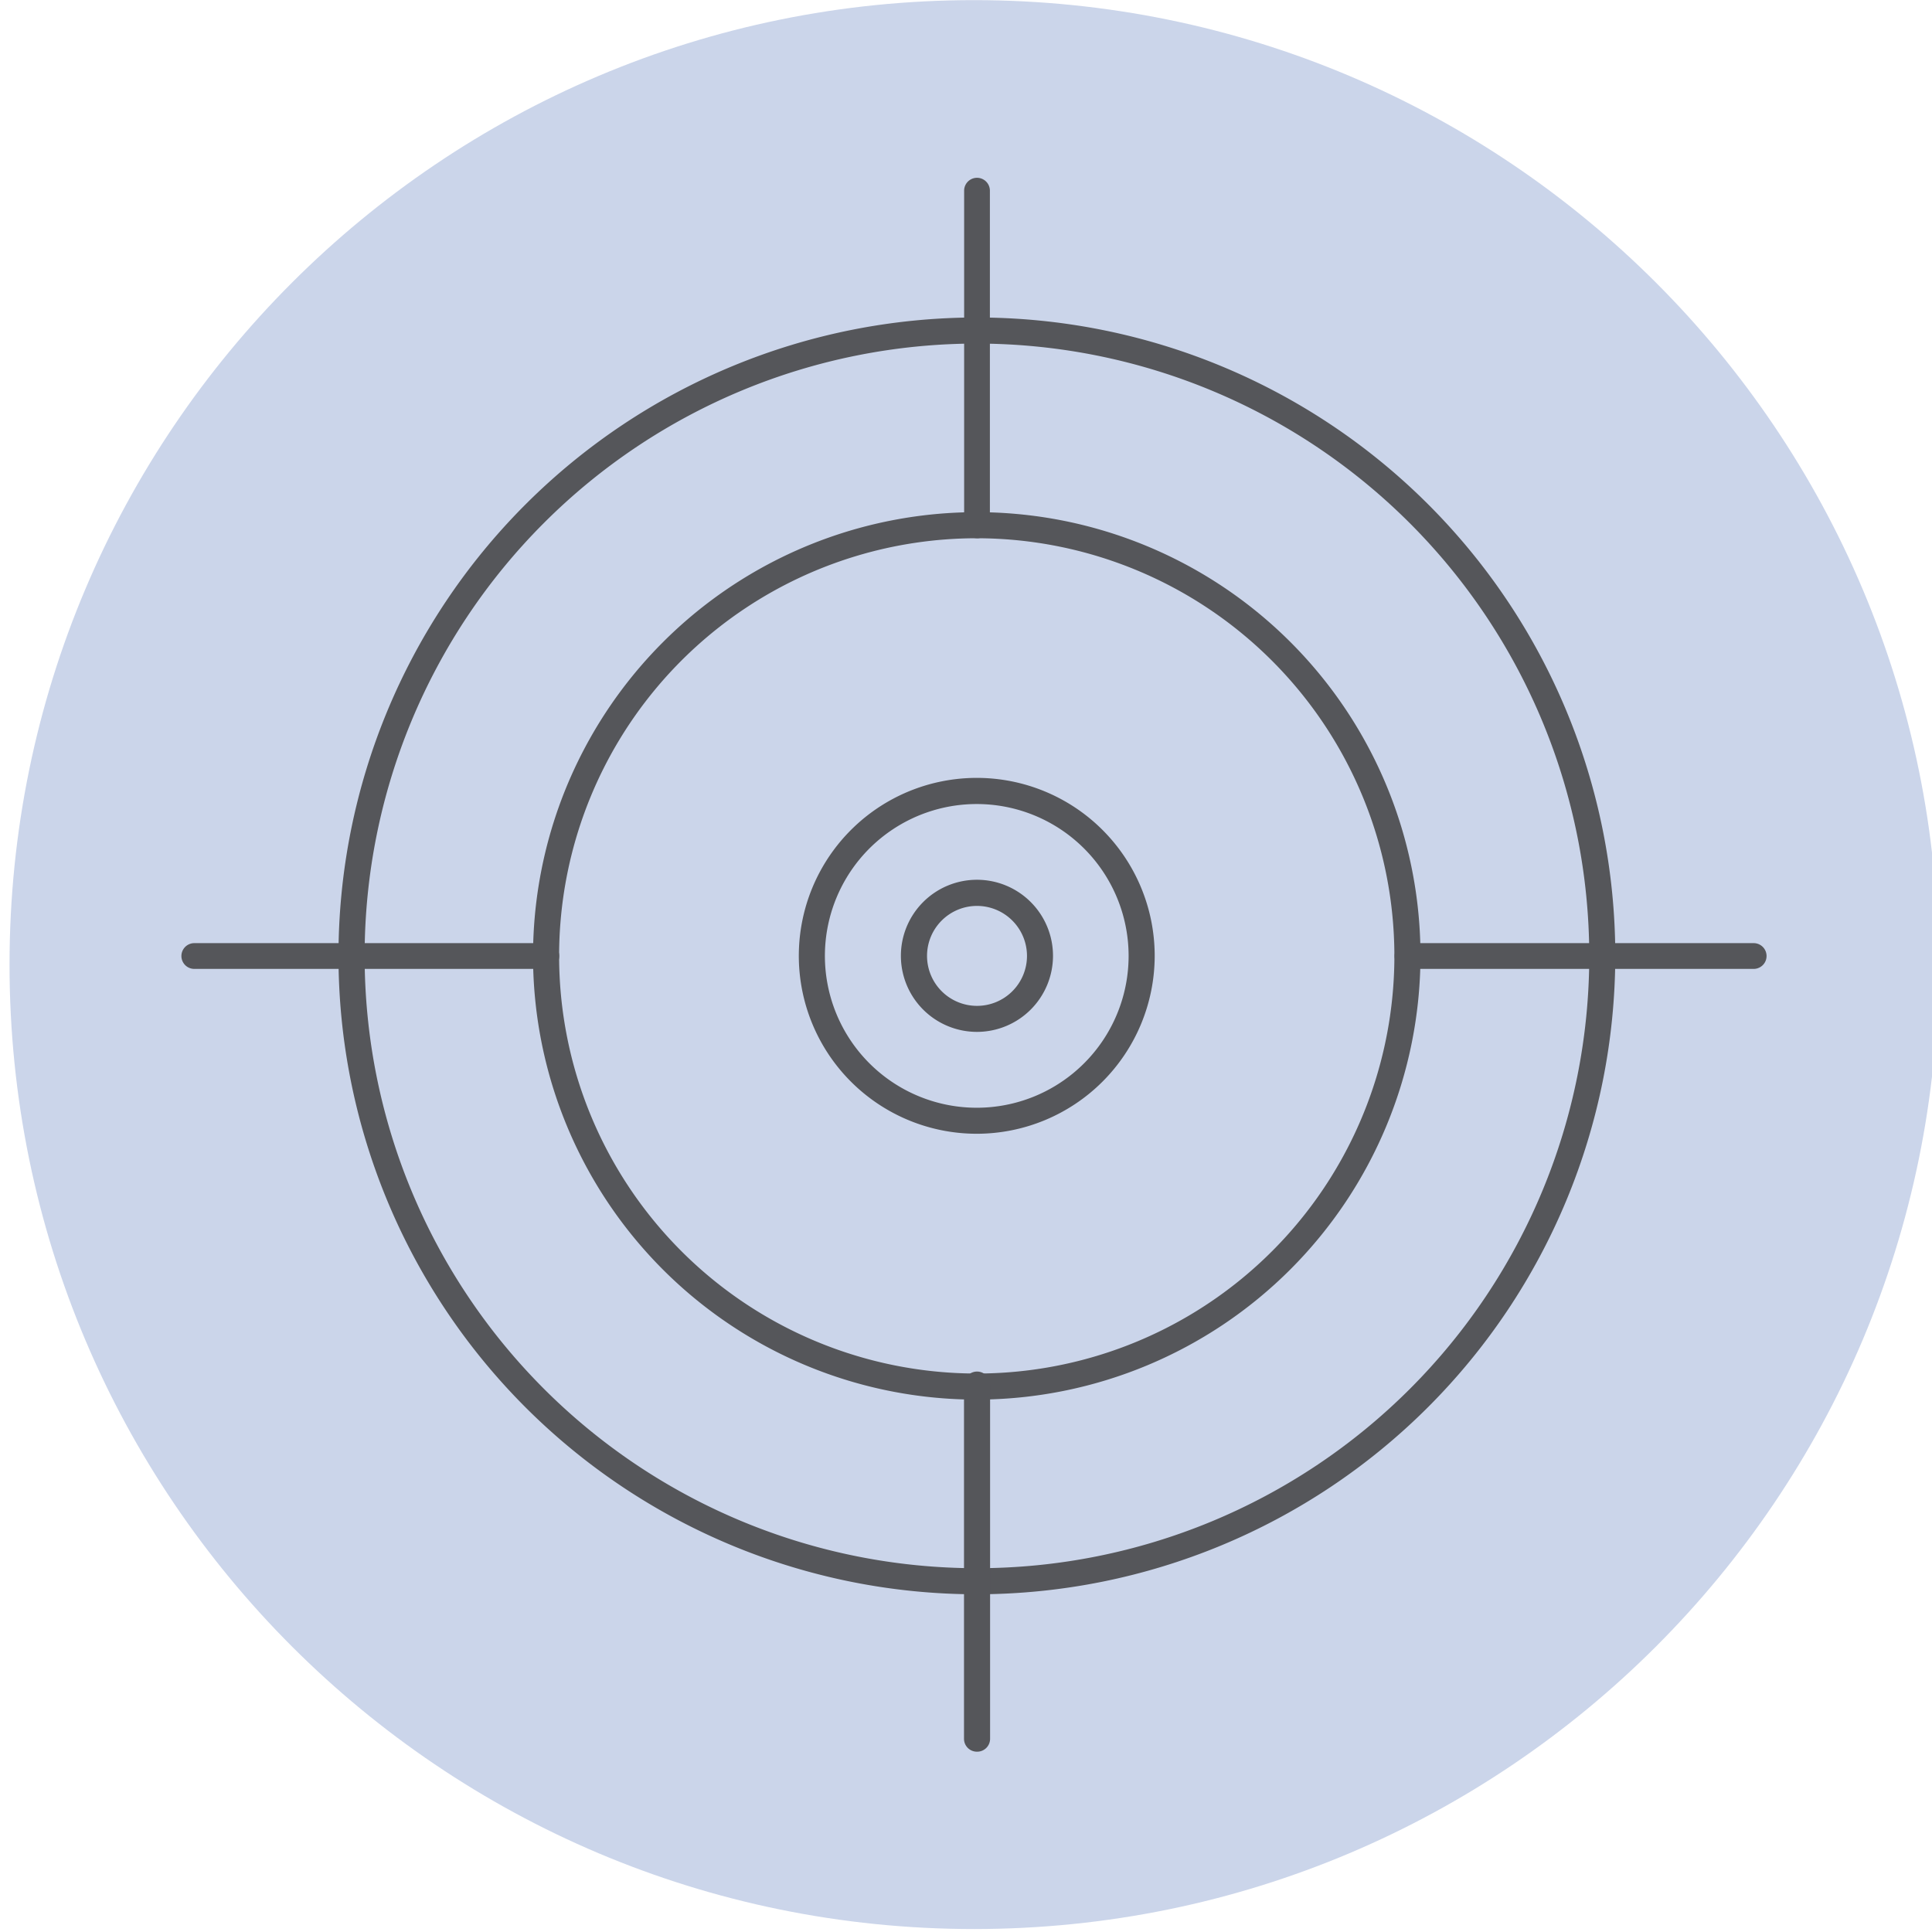 <?xml version="1.0" encoding="UTF-8"?> <svg xmlns="http://www.w3.org/2000/svg" data-bbox="1.48 0.02 299.52 299.52" viewBox="0 0 300 300" data-type="color"> <g> <path fill="#cbd5ea" d="M301 149.78c0 82.71-67.05 149.76-149.76 149.76S1.48 232.49 1.48 149.78 68.53.02 151.24.02 301 67.07 301 149.78z" data-color="1"></path> <path d="M151.69 247.56a99.13 99.13 0 1199.13-99.13 99.24 99.24 0 01-99.13 99.13zm0-194.21a95.08 95.08 0 1095.09 95.08 95.18 95.18 0 00-95.09-95.08z" fill="#55565a" data-color="2"></path> <path d="M151.69 217.33a68.9 68.9 0 1168.88-68.9 69 69 0 01-68.88 68.9zm0-133.75a64.85 64.85 0 1064.83 64.85 64.91 64.91 0 00-64.83-64.85z" fill="#55565a" data-color="2"></path> <path d="M151.69 176.05a27.63 27.63 0 1127.61-27.62 27.65 27.65 0 01-27.61 27.62zm0-51.2a23.58 23.58 0 1023.56 23.58 23.59 23.59 0 00-23.56-23.58z" fill="#55565a" data-color="2"></path> <path d="M151.71 83.58a2 2 0 01-2-2V29.61a2 2 0 114 0v51.94a2 2 0 01-2 2.03z" fill="#55565a" data-color="2"></path> <path d="M272.31 150.45h-53.76a2 2 0 110-4h53.76a2 2 0 010 4z" fill="#55565a" data-color="2"></path> <path d="M151.69 272a2 2 0 01-2-2v-55a2 2 0 114.05 0v55a2 2 0 01-2.05 2z" fill="#55565a" data-color="2"></path> <path d="M84.84 150.45H30.17a2 2 0 110-4h54.67a2 2 0 010 4z" fill="#55565a" data-color="2"></path> <path d="M151.69 160.23a11.81 11.81 0 1111.82-11.8 11.82 11.82 0 01-11.82 11.8zm0-19.56a7.76 7.76 0 107.78 7.76 7.77 7.77 0 00-7.78-7.76z" fill="#55565a" data-color="2"></path> </g> </svg> 